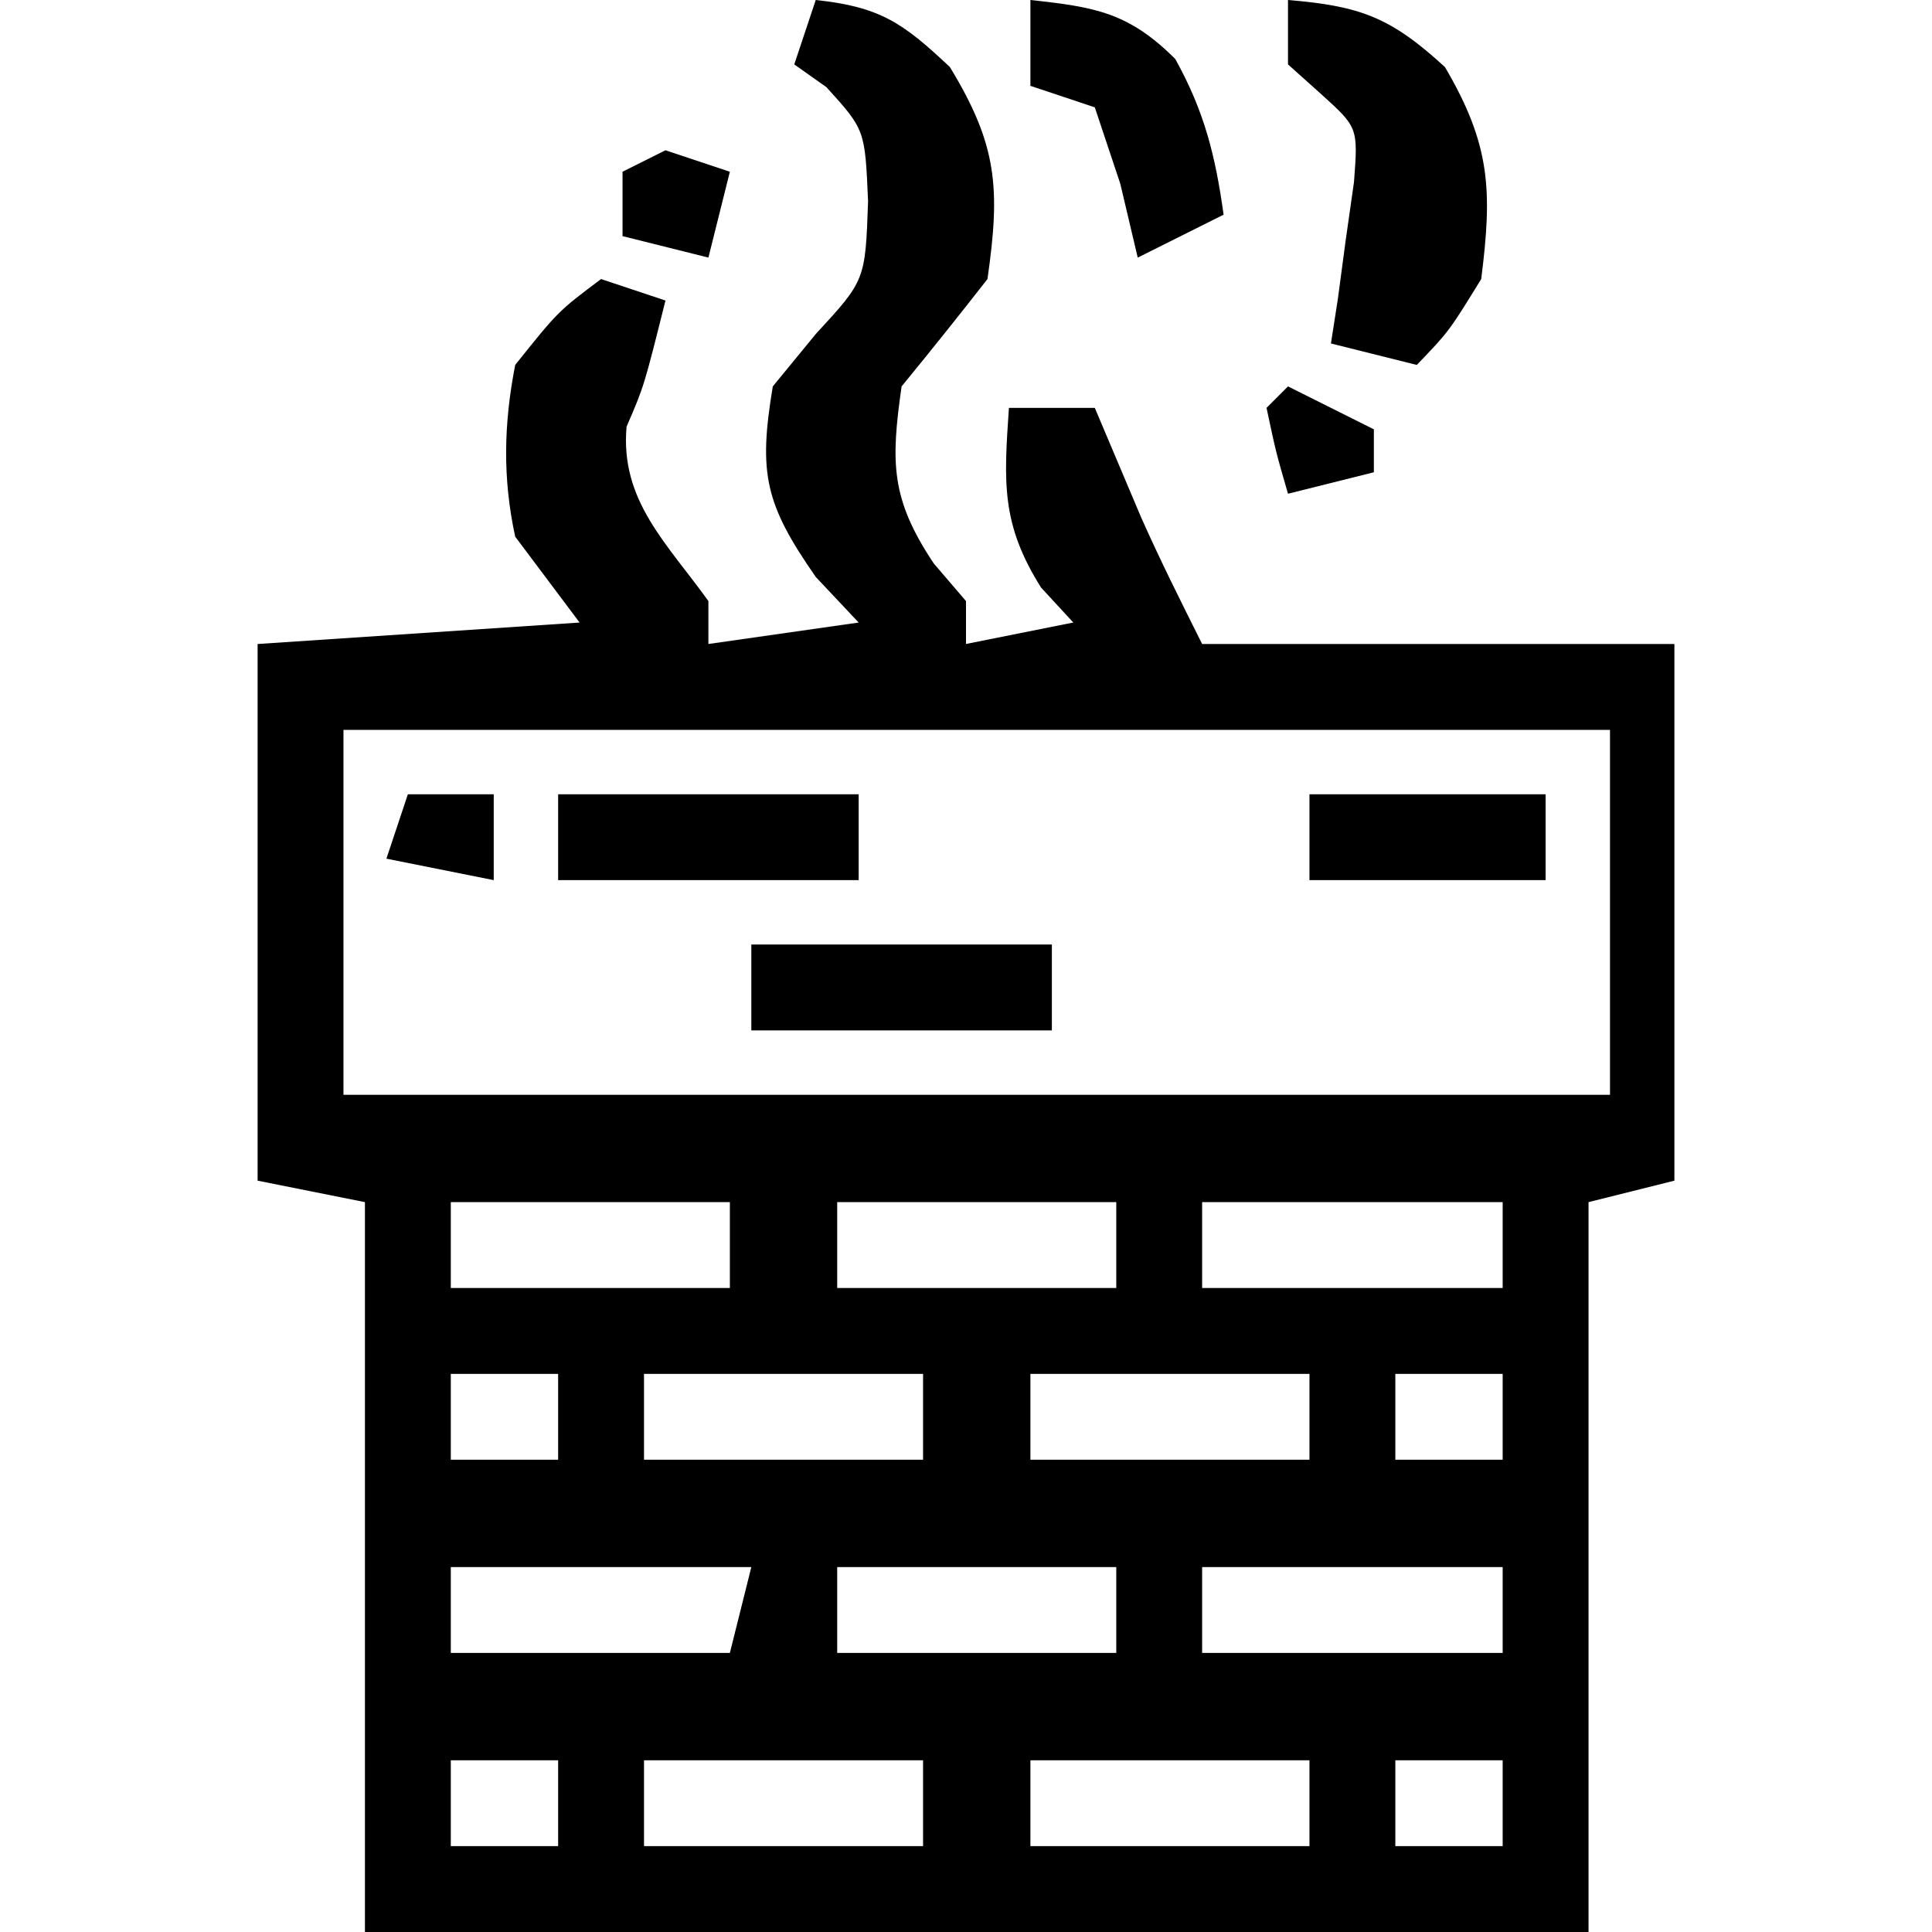 <svg xmlns="http://www.w3.org/2000/svg" width="90" height="90"><path d="M0 0 C2.972 0.318 4.038 1.036 6.25 3.125 C8.473 6.776 8.602 8.788 8 13 C6.687 14.683 5.354 16.35 4 18 C3.492 21.559 3.493 23.24 5.5 26.25 C5.995 26.828 6.49 27.405 7 28 C7 28.66 7 29.32 7 30 C8.65 29.67 10.3 29.34 12 29 C11.505 28.464 11.01 27.927 10.5 27.375 C8.625 24.406 8.765 22.447 9 19 C10.32 19 11.64 19 13 19 C13.716 20.693 14.432 22.385 15.148 24.078 C16.036 26.081 17.02 28.04 18 30 C25.26 30 32.52 30 40 30 C40 38.25 40 46.5 40 55 C38.68 55.33 37.36 55.66 36 56 C36 67.22 36 78.44 36 90 C17.19 90 -1.62 90 -21 90 C-21 78.78 -21 67.56 -21 56 C-22.65 55.67 -24.3 55.34 -26 55 C-26 46.75 -26 38.5 -26 30 C-21.05 29.67 -16.1 29.34 -11 29 C-11.99 27.68 -12.98 26.36 -14 25 C-14.592 22.268 -14.534 19.743 -14 17 C-12 14.5 -12 14.5 -10 13 C-9.01 13.33 -8.02 13.66 -7 14 C-8 18 -8 18 -8.812 19.875 C-9.116 23.314 -6.943 25.292 -5 28 C-5 28.66 -5 29.32 -5 30 C-1.535 29.505 -1.535 29.505 2 29 C1.34 28.299 0.68 27.598 0 26.875 C-2.365 23.475 -2.676 22.054 -2 18 C-1.34 17.196 -0.68 16.391 0 15.562 C2.31 13.058 2.31 13.058 2.438 9.375 C2.295 6.044 2.295 6.044 0.5 4.062 C0.005 3.712 -0.49 3.361 -1 3 C-0.67 2.01 -0.34 1.02 0 0 Z M-22 34 C-22 39.61 -22 45.22 -22 51 C-2.53 51 16.94 51 37 51 C37 45.39 37 39.78 37 34 C17.53 34 -1.94 34 -22 34 Z M-17 56 C-17 57.32 -17 58.64 -17 60 C-12.71 60 -8.42 60 -4 60 C-4 58.68 -4 57.36 -4 56 C-8.29 56 -12.58 56 -17 56 Z M1 56 C1 57.32 1 58.64 1 60 C5.29 60 9.58 60 14 60 C14 58.68 14 57.36 14 56 C9.71 56 5.42 56 1 56 Z M18 56 C18 57.32 18 58.64 18 60 C22.62 60 27.24 60 32 60 C32 58.68 32 57.36 32 56 C27.38 56 22.76 56 18 56 Z M-17 64 C-17 65.32 -17 66.64 -17 68 C-15.35 68 -13.7 68 -12 68 C-12 66.68 -12 65.36 -12 64 C-13.65 64 -15.3 64 -17 64 Z M-8 64 C-8 65.32 -8 66.64 -8 68 C-3.71 68 0.58 68 5 68 C5 66.68 5 65.36 5 64 C0.71 64 -3.58 64 -8 64 Z M10 64 C10 65.32 10 66.64 10 68 C14.29 68 18.58 68 23 68 C23 66.68 23 65.36 23 64 C18.71 64 14.42 64 10 64 Z M27 64 C27 65.32 27 66.64 27 68 C28.65 68 30.3 68 32 68 C32 66.68 32 65.36 32 64 C30.35 64 28.7 64 27 64 Z M-17 73 C-17 74.32 -17 75.64 -17 77 C-12.71 77 -8.42 77 -4 77 C-3.67 75.68 -3.34 74.36 -3 73 C-7.62 73 -12.24 73 -17 73 Z M1 73 C1 74.32 1 75.64 1 77 C5.29 77 9.58 77 14 77 C14 75.68 14 74.36 14 73 C9.71 73 5.42 73 1 73 Z M18 73 C18 74.32 18 75.64 18 77 C22.62 77 27.24 77 32 77 C32 75.68 32 74.36 32 73 C27.38 73 22.76 73 18 73 Z M-17 82 C-17 83.32 -17 84.64 -17 86 C-15.35 86 -13.7 86 -12 86 C-12 84.68 -12 83.36 -12 82 C-13.65 82 -15.3 82 -17 82 Z M-8 82 C-8 83.32 -8 84.64 -8 86 C-3.71 86 0.58 86 5 86 C5 84.68 5 83.36 5 82 C0.71 82 -3.58 82 -8 82 Z M10 82 C10 83.32 10 84.64 10 86 C14.29 86 18.58 86 23 86 C23 84.68 23 83.36 23 82 C18.71 82 14.42 82 10 82 Z M27 82 C27 83.32 27 84.64 27 86 C28.65 86 30.3 86 32 86 C32 84.68 32 83.36 32 82 C30.35 82 28.7 82 27 82 Z " fill="#000000" transform="translate(38,0)"></path><path d="M0 0 C3.372 0.281 4.786 0.804 7.312 3.125 C9.435 6.741 9.526 8.867 9 13 C7.5 15.438 7.5 15.438 6 17 C4.68 16.67 3.36 16.34 2 16 C2.107 15.313 2.214 14.626 2.324 13.918 C2.504 12.566 2.504 12.566 2.688 11.188 C2.815 10.294 2.943 9.401 3.074 8.48 C3.266 5.939 3.266 5.939 1.52 4.363 C1.018 3.913 0.517 3.464 0 3 C0 2.01 0 1.02 0 0 Z " fill="#000000" transform="translate(60,0)"></path><path d="M0 0 C4.62 0 9.24 0 14 0 C14 1.32 14 2.64 14 4 C9.38 4 4.76 4 0 4 C0 2.68 0 1.36 0 0 Z " fill="#000000" transform="translate(35,44)"></path><path d="M0 0 C4.62 0 9.24 0 14 0 C14 1.32 14 2.64 14 4 C9.38 4 4.76 4 0 4 C0 2.68 0 1.36 0 0 Z " fill="#000000" transform="translate(26,37)"></path><path d="M0 0 C3.004 0.325 4.58 0.58 6.75 2.75 C8.104 5.187 8.618 7.251 9 10 C7.02 10.99 7.02 10.99 5 12 C4.732 10.866 4.464 9.731 4.188 8.562 C3.796 7.387 3.404 6.211 3 5 C2.01 4.67 1.02 4.34 0 4 C0 2.68 0 1.36 0 0 Z " fill="#000000" transform="translate(48,0)"></path><path d="M0 0 C3.63 0 7.26 0 11 0 C11 1.32 11 2.64 11 4 C7.37 4 3.74 4 0 4 C0 2.68 0 1.36 0 0 Z " fill="#000000" transform="translate(61,37)"></path><path d="M0 0 C0.99 0.33 1.98 0.66 3 1 C2.67 2.32 2.34 3.64 2 5 C0.68 4.67 -0.64 4.34 -2 4 C-2 3.01 -2 2.02 -2 1 C-1.34 0.67 -0.68 0.34 0 0 Z " fill="#000000" transform="translate(31,7)"></path><path d="M0 0 C1.32 0 2.64 0 4 0 C4 1.32 4 2.64 4 4 C2.35 3.67 0.7 3.34 -1 3 C-0.67 2.01 -0.34 1.02 0 0 Z " fill="#000000" transform="translate(19,37)"></path><path d="M0 0 C1.32 0.66 2.64 1.32 4 2 C4 2.66 4 3.32 4 4 C2.68 4.33 1.36 4.66 0 5 C-0.562 3.062 -0.562 3.062 -1 1 C-0.67 0.67 -0.34 0.34 0 0 Z " fill="#000000" transform="translate(60,18)"></path></svg>
